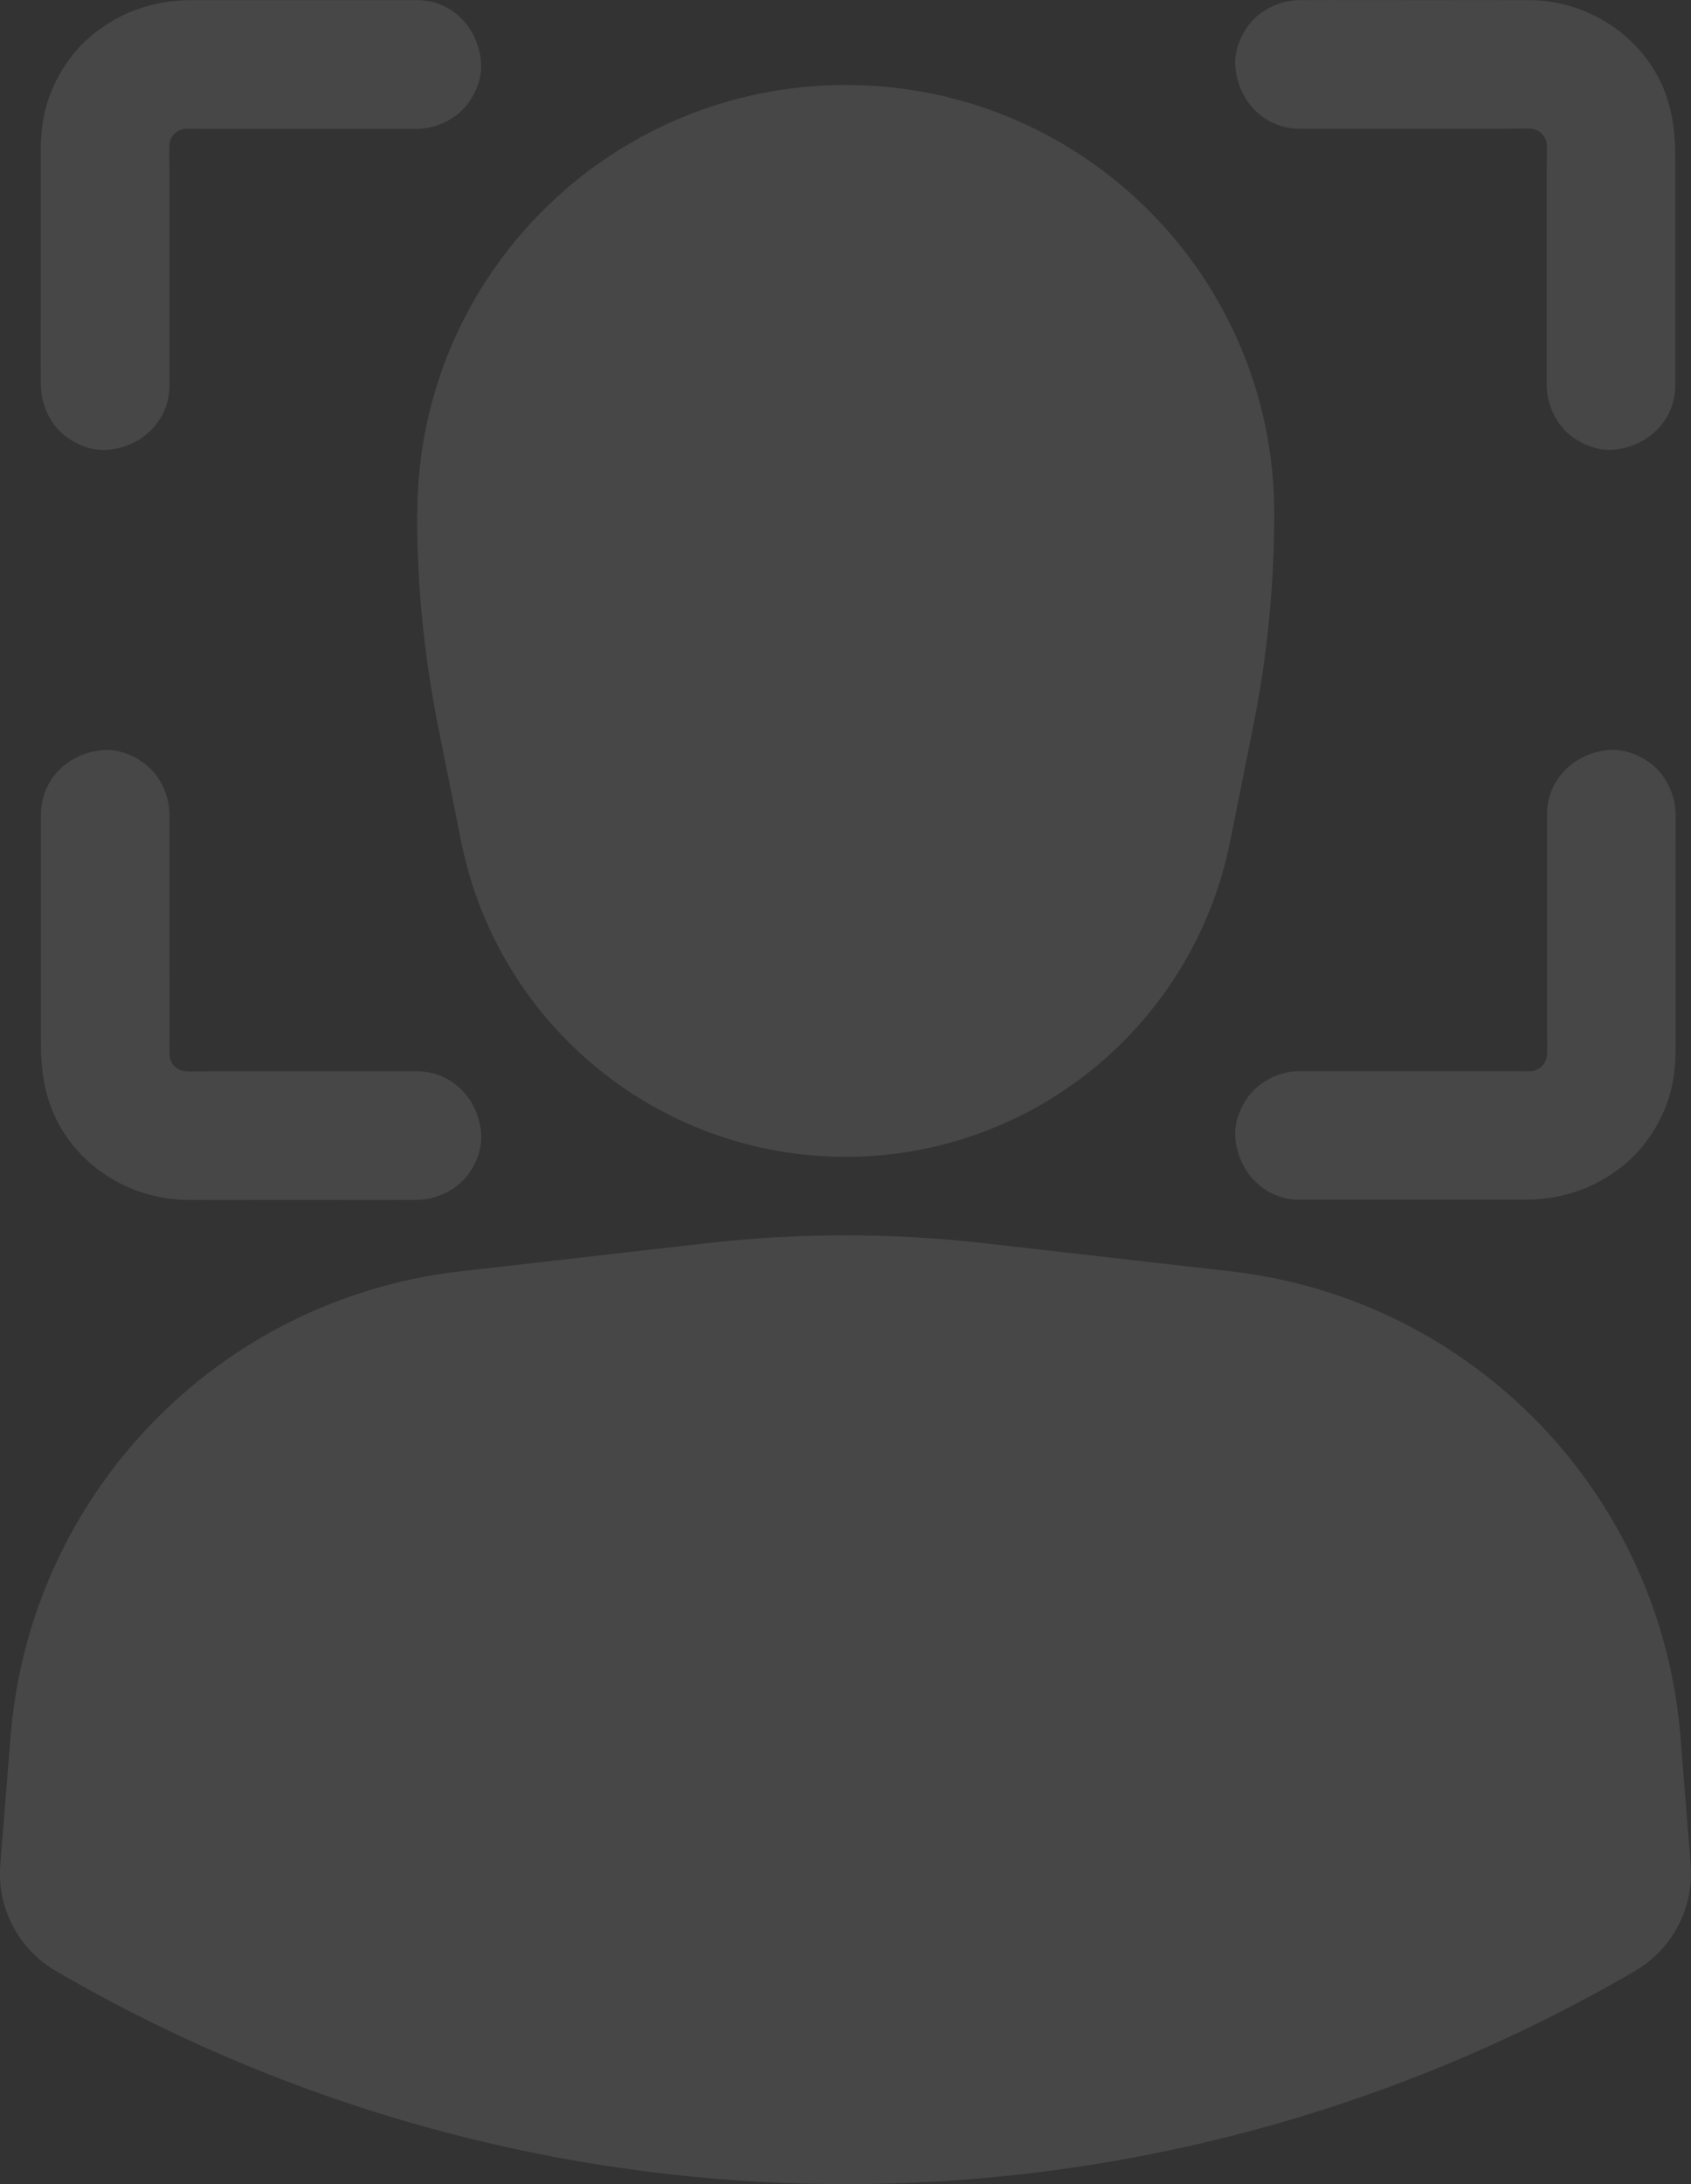 <?xml version="1.0" encoding="UTF-8"?><svg id="_レイヤー_2" xmlns="http://www.w3.org/2000/svg" viewBox="0 0 116.86 150.86"><rect x="0" y="0" width="116.86" height="150.86" fill="#333333" stroke="none"/><defs><style>.cls-1{opacity:.1;}.cls-2{fill:#fff;stroke-width:0px;}</style></defs><g id="_レイヤー_1-2"><g class="cls-1"><path class="cls-2" d="M28.82,35.48c0,4.92.49,9.84,1.45,14.66l1.6,7.98c2.53,12.66,13.65,21.78,26.57,21.78s24.03-9.12,26.57-21.78l1.6-7.98c.97-4.83,1.45-9.74,1.45-14.66h0c0-16.36-13.26-29.61-29.61-29.61s-29.61,13.26-29.61,29.61h0Z"/><path class="cls-2" d="M116.84,128.79l-.71-8.84c-1.34-16.76-14.36-30.23-31.07-32.14l-16.99-1.94c-6.41-.73-12.88-.73-19.28,0l-16.99,1.94c-16.71,1.91-29.73,15.37-31.07,32.14L.02,128.79c-.24,2.98,1.26,5.84,3.84,7.34,33.73,19.63,75.4,19.63,109.13,0,2.59-1.51,4.08-4.36,3.84-7.34Z"/><path class="cls-2" d="M2.83,26.64c0,1.14.5,2.33,1.3,3.14.77.77,2.03,1.35,3.14,1.3,2.41-.11,4.44-1.95,4.44-4.44v-14.81c0-.62-.03-1.26,0-1.89.03-.11.05-.21.08-.31.05-.1.11-.19.16-.28.07-.07.14-.14.21-.21.09-.06.19-.11.28-.16.1-.03.19-.05.29-.08.48-.02.97,0,1.45,0h14.63c1.14,0,2.33-.5,3.14-1.3.77-.77,1.35-2.03,1.3-3.14C33.15,2.04,31.31.01,28.82.01h-15.59C10.49.01,8.02.92,5.99,2.75c-.69.62-1.28,1.4-1.76,2.19-.47.79-.85,1.68-1.08,2.57-.23.9-.33,1.84-.33,2.77v8.21c0,2.67-.02,5.34,0,8.01,0,.05,0,.09,0,.14Z"/><path class="cls-2" d="M89.79,8.89h14.24c.6,0,1.22-.03,1.82,0,.1.03.21.05.31.08.1.05.19.11.28.16.07.07.14.14.21.21.06.09.11.19.16.28.03.1.06.2.08.29.02.5,0,1.01,0,1.51v15.21c0,1.14.5,2.33,1.3,3.14.77.77,2.03,1.35,3.14,1.3,2.4-.11,4.44-1.95,4.44-4.44v-15.91c0-2.03-.34-4.02-1.4-5.79C112.55,1.89,109.23.03,105.68.01,103.15,0,100.62.01,98.08.01,95.37.01,92.65-.01,89.94.01c-.05,0-.1,0-.14,0-1.14,0-2.33.5-3.14,1.3-.77.77-1.35,2.03-1.3,3.14.11,2.41,1.95,4.44,4.44,4.44Z"/><path class="cls-2" d="M11.71,67.56v-11.32c0-1.14-.5-2.33-1.3-3.14-.77-.77-2.03-1.35-3.14-1.3-2.41.11-4.44,1.95-4.44,4.44v15.91c0,2.03.34,4.02,1.4,5.79,1.83,3.05,5.15,4.9,8.7,4.93,2.53.02,5.07,0,7.6,0,2.71,0,5.43.02,8.15,0,.05,0,.1,0,.14,0,1.14,0,2.33-.5,3.14-1.3.77-.77,1.35-2.03,1.3-3.14-.11-2.4-1.95-4.44-4.44-4.44h-14.24c-.6,0-1.22.03-1.82,0-.1-.03-.21-.05-.31-.08-.1-.05-.19-.11-.28-.16-.07-.07-.14-.14-.21-.21-.06-.09-.11-.19-.16-.28-.03-.1-.06-.2-.08-.29-.02-.5,0-1.01,0-1.51v-3.89Z"/><path class="cls-2" d="M106.82,73.25c-.05.1-.11.19-.16.28-.07.07-.14.14-.21.21-.09.06-.19.11-.28.16-.1.03-.19.05-.29.08-.48.02-.97,0-1.45,0h-14.63c-1.14,0-2.33.5-3.14,1.3-.77.77-1.35,2.03-1.3,3.14.11,2.41,1.95,4.44,4.44,4.44h15.59c2.73,0,5.2-.91,7.23-2.74.69-.62,1.28-1.4,1.76-2.19.47-.79.85-1.68,1.08-2.57.23-.9.33-1.84.33-2.77v-8.21c0-2.67.02-5.34,0-8.01,0-.05,0-.09,0-.14,0-1.14-.5-2.33-1.3-3.14-.77-.77-2.03-1.35-3.14-1.3-2.4.11-4.44,1.95-4.44,4.44v14.81c0,.62.03,1.26,0,1.89-.03.11-.05.21-.08.31Z"/></g></g></svg>